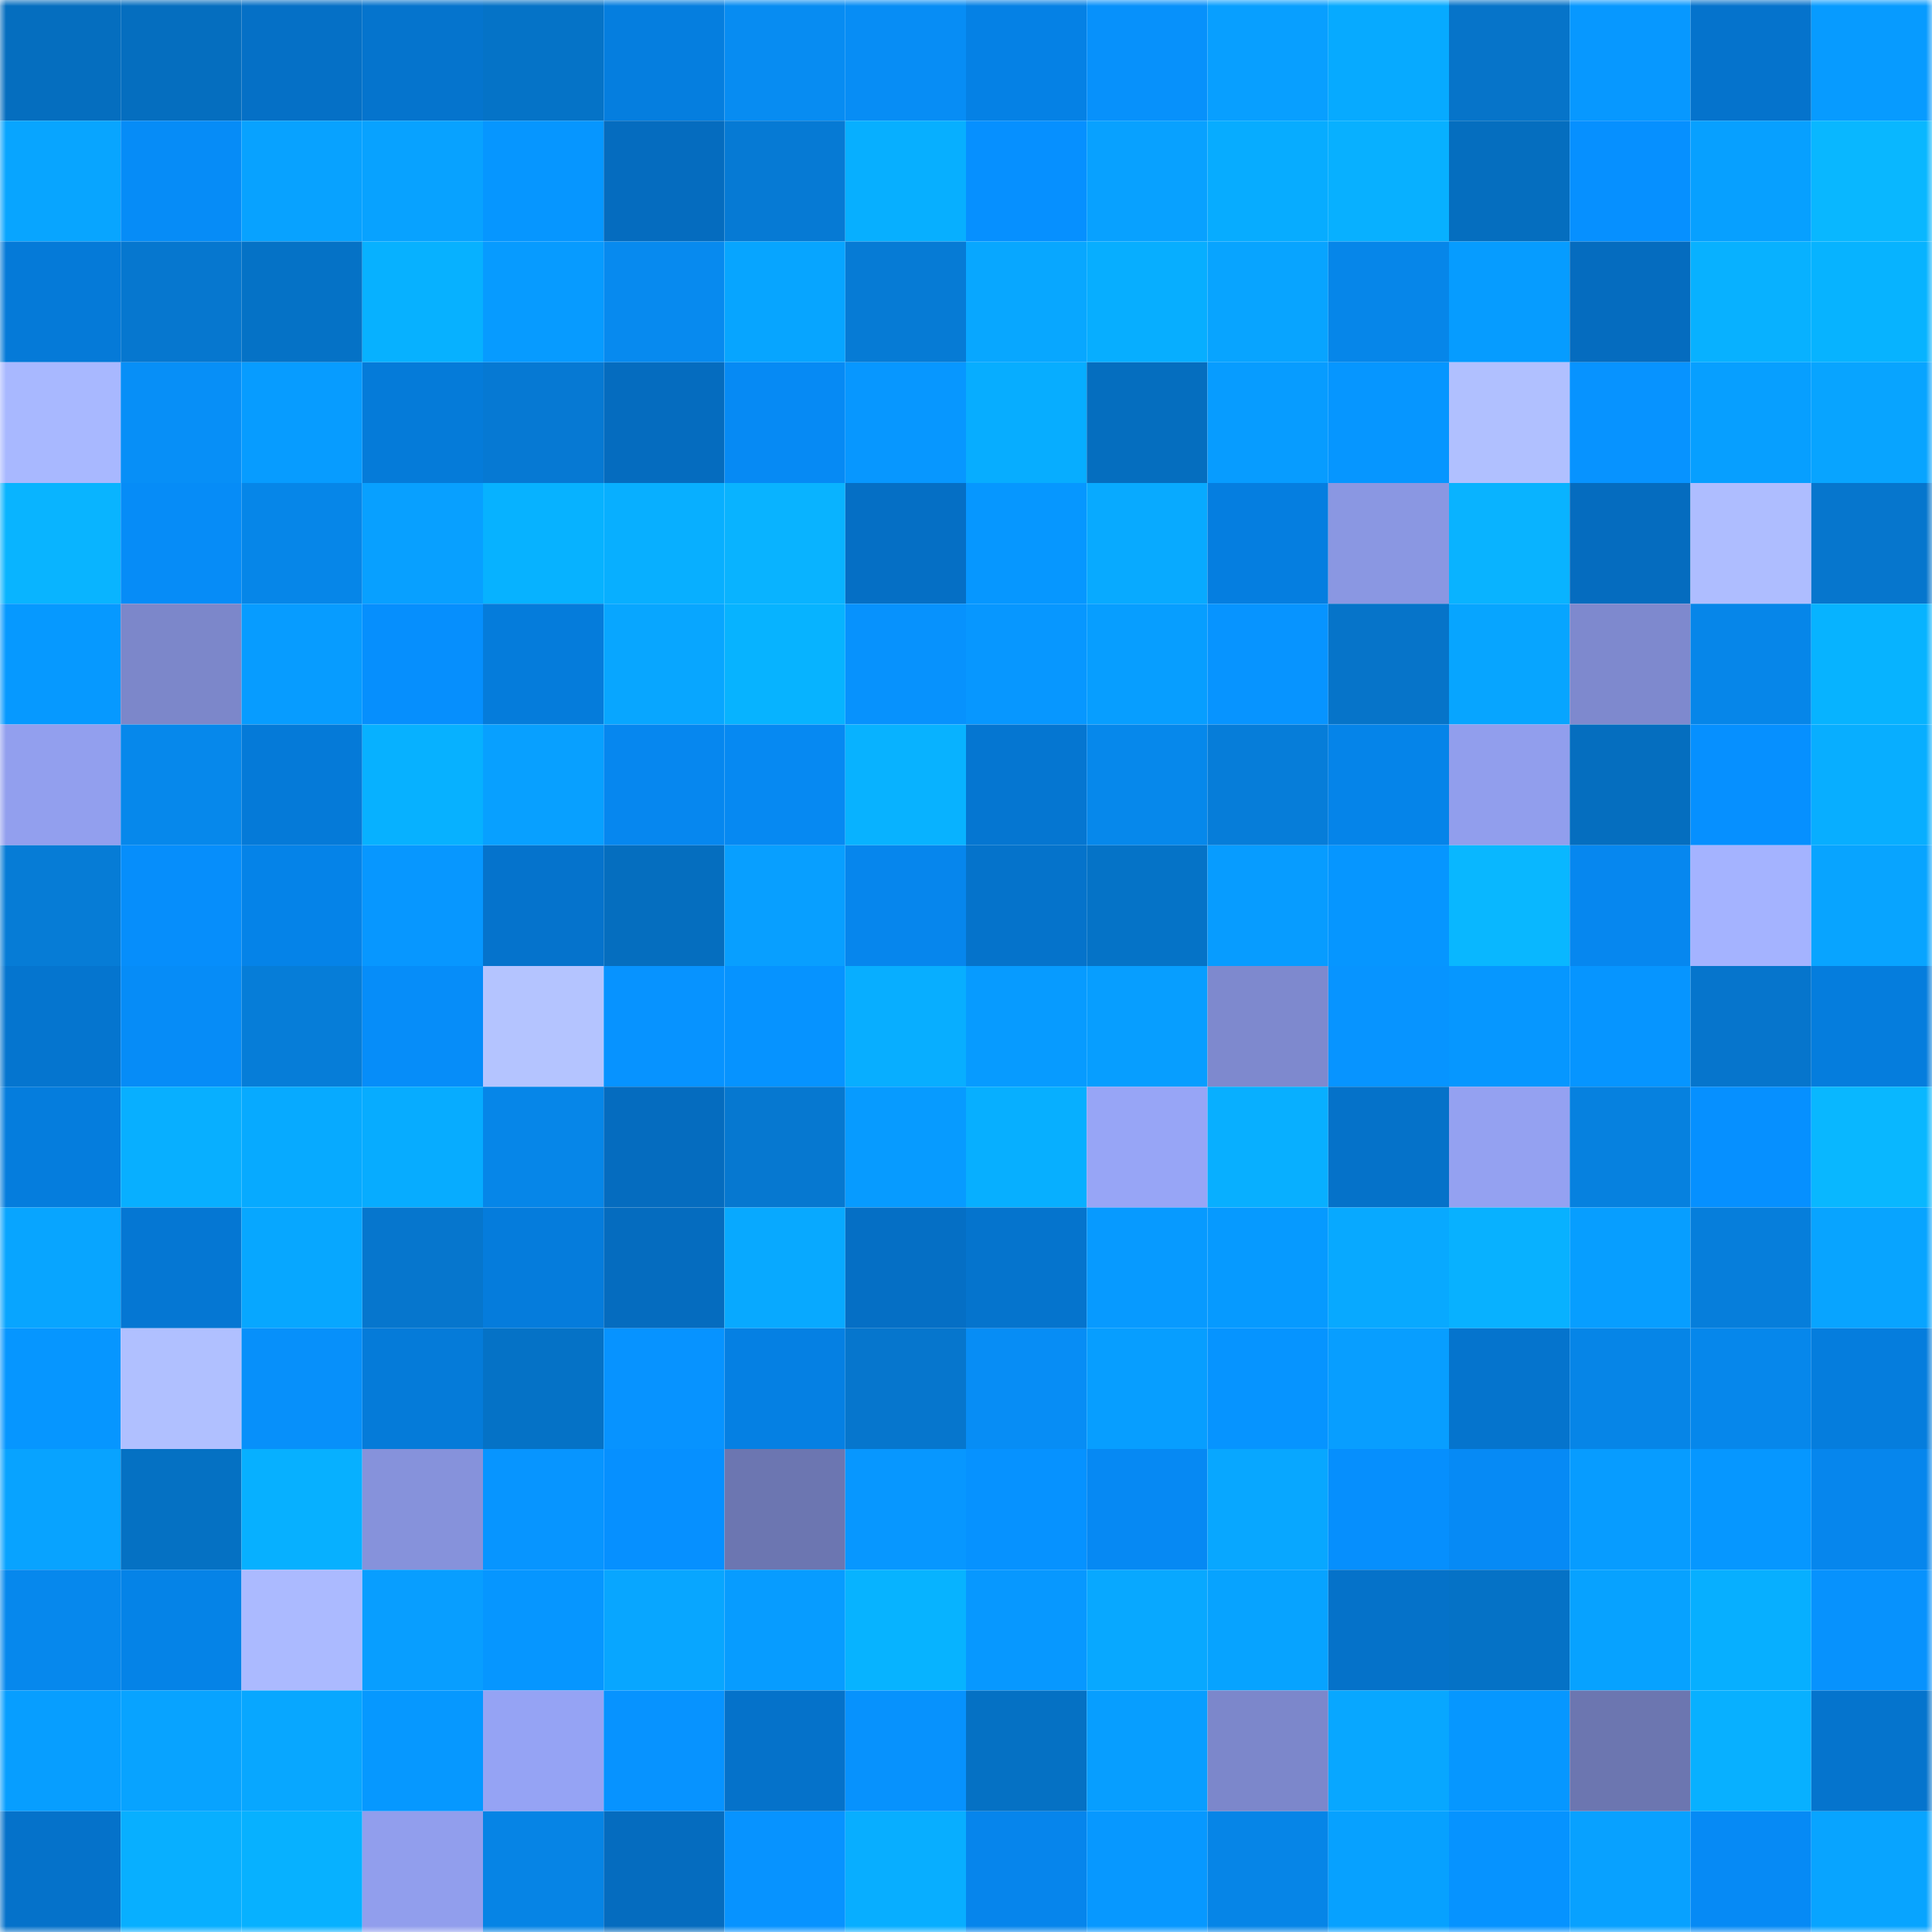<svg viewBox="0 0 160 160" fill="none" role="img" xmlns="http://www.w3.org/2000/svg" width="240" height="240" name="ens%2Cmoonali.eth"><mask id="275289286" mask-type="alpha" maskUnits="userSpaceOnUse" x="0" y="0" width="160" height="160"><rect width="160" height="160" fill="#FFFFFF"></rect></mask><g mask="url(#275289286)"><rect x="0" y="0" width="10" height="10" fill="#056ebf"></rect><rect x="10" y="0" width="10" height="10" fill="#056ebf"></rect><rect x="20" y="0" width="10" height="10" fill="#0570c6"></rect><rect x="30" y="0" width="10" height="10" fill="#0574cd"></rect><rect x="40" y="0" width="10" height="10" fill="#0573c7"></rect><rect x="50" y="0" width="10" height="10" fill="#057edf"></rect><rect x="60" y="0" width="10" height="10" fill="#078cf2"></rect><rect x="70" y="0" width="10" height="10" fill="#078df5"></rect><rect x="80" y="0" width="10" height="10" fill="#0581e5"></rect><rect x="90" y="0" width="10" height="10" fill="#0791fb"></rect><rect x="100" y="0" width="10" height="10" fill="#089fff"></rect><rect x="110" y="0" width="10" height="10" fill="#07aaff"></rect><rect x="120" y="0" width="10" height="10" fill="#0674c9"></rect><rect x="130" y="0" width="10" height="10" fill="#0798ff"></rect><rect x="140" y="0" width="10" height="10" fill="#0573cc"></rect><rect x="150" y="0" width="10" height="10" fill="#079bff"></rect><rect x="0" y="10" width="10" height="10" fill="#08a5ff"></rect><rect x="10" y="10" width="10" height="10" fill="#068cf7"></rect><rect x="20" y="10" width="10" height="10" fill="#08a2ff"></rect><rect x="30" y="10" width="10" height="10" fill="#08a2ff"></rect><rect x="40" y="10" width="10" height="10" fill="#0696ff"></rect><rect x="50" y="10" width="10" height="10" fill="#056cbf"></rect><rect x="60" y="10" width="10" height="10" fill="#067ad4"></rect><rect x="70" y="10" width="10" height="10" fill="#07afff"></rect><rect x="80" y="10" width="10" height="10" fill="#0690ff"></rect><rect x="90" y="10" width="10" height="10" fill="#08a1ff"></rect><rect x="100" y="10" width="10" height="10" fill="#07acff"></rect><rect x="110" y="10" width="10" height="10" fill="#08b0ff"></rect><rect x="120" y="10" width="10" height="10" fill="#056ebf"></rect><rect x="130" y="10" width="10" height="10" fill="#0690ff"></rect><rect x="140" y="10" width="10" height="10" fill="#07a0ff"></rect><rect x="150" y="10" width="10" height="10" fill="#09b7ff"></rect><rect x="0" y="20" width="10" height="10" fill="#057ad8"></rect><rect x="10" y="20" width="10" height="10" fill="#0677cf"></rect><rect x="20" y="20" width="10" height="10" fill="#0572c6"></rect><rect x="30" y="20" width="10" height="10" fill="#07b1ff"></rect><rect x="40" y="20" width="10" height="10" fill="#079bff"></rect><rect x="50" y="20" width="10" height="10" fill="#078aef"></rect><rect x="60" y="20" width="10" height="10" fill="#07a5ff"></rect><rect x="70" y="20" width="10" height="10" fill="#067bd5"></rect><rect x="80" y="20" width="10" height="10" fill="#08a7ff"></rect><rect x="90" y="20" width="10" height="10" fill="#07aeff"></rect><rect x="100" y="20" width="10" height="10" fill="#08a4ff"></rect><rect x="110" y="20" width="10" height="10" fill="#0686e9"></rect><rect x="120" y="20" width="10" height="10" fill="#069cff"></rect><rect x="130" y="20" width="10" height="10" fill="#056cbf"></rect><rect x="140" y="20" width="10" height="10" fill="#08b1ff"></rect><rect x="150" y="20" width="10" height="10" fill="#07b3ff"></rect><rect x="0" y="30" width="10" height="10" fill="#a8b8ff"></rect><rect x="10" y="30" width="10" height="10" fill="#078ff7"></rect><rect x="20" y="30" width="10" height="10" fill="#079cff"></rect><rect x="30" y="30" width="10" height="10" fill="#057bd9"></rect><rect x="40" y="30" width="10" height="10" fill="#0679d3"></rect><rect x="50" y="30" width="10" height="10" fill="#056cbf"></rect><rect x="60" y="30" width="10" height="10" fill="#068af4"></rect><rect x="70" y="30" width="10" height="10" fill="#0797ff"></rect><rect x="80" y="30" width="10" height="10" fill="#07adff"></rect><rect x="90" y="30" width="10" height="10" fill="#056ebf"></rect><rect x="100" y="30" width="10" height="10" fill="#079cff"></rect><rect x="110" y="30" width="10" height="10" fill="#0696ff"></rect><rect x="120" y="30" width="10" height="10" fill="#b0c0ff"></rect><rect x="130" y="30" width="10" height="10" fill="#0793ff"></rect><rect x="140" y="30" width="10" height="10" fill="#079fff"></rect><rect x="150" y="30" width="10" height="10" fill="#08a4ff"></rect><rect x="0" y="40" width="10" height="10" fill="#09b4ff"></rect><rect x="10" y="40" width="10" height="10" fill="#068cf7"></rect><rect x="20" y="40" width="10" height="10" fill="#0686e8"></rect><rect x="30" y="40" width="10" height="10" fill="#08a0ff"></rect><rect x="40" y="40" width="10" height="10" fill="#07b2ff"></rect><rect x="50" y="40" width="10" height="10" fill="#08afff"></rect><rect x="60" y="40" width="10" height="10" fill="#09b3ff"></rect><rect x="70" y="40" width="10" height="10" fill="#056fc5"></rect><rect x="80" y="40" width="10" height="10" fill="#0697ff"></rect><rect x="90" y="40" width="10" height="10" fill="#08aaff"></rect><rect x="100" y="40" width="10" height="10" fill="#057ee0"></rect><rect x="110" y="40" width="10" height="10" fill="#8a97e2"></rect><rect x="120" y="40" width="10" height="10" fill="#09b3ff"></rect><rect x="130" y="40" width="10" height="10" fill="#056cbf"></rect><rect x="140" y="40" width="10" height="10" fill="#aebdff"></rect><rect x="150" y="40" width="10" height="10" fill="#0676cd"></rect><rect x="0" y="50" width="10" height="10" fill="#0699ff"></rect><rect x="10" y="50" width="10" height="10" fill="#7c87ca"></rect><rect x="20" y="50" width="10" height="10" fill="#079cff"></rect><rect x="30" y="50" width="10" height="10" fill="#068ffd"></rect><rect x="40" y="50" width="10" height="10" fill="#057cdb"></rect><rect x="50" y="50" width="10" height="10" fill="#08a6ff"></rect><rect x="60" y="50" width="10" height="10" fill="#07b3ff"></rect><rect x="70" y="50" width="10" height="10" fill="#0792fd"></rect><rect x="80" y="50" width="10" height="10" fill="#0797ff"></rect><rect x="90" y="50" width="10" height="10" fill="#079eff"></rect><rect x="100" y="50" width="10" height="10" fill="#0794ff"></rect><rect x="110" y="50" width="10" height="10" fill="#0674c9"></rect><rect x="120" y="50" width="10" height="10" fill="#07a5ff"></rect><rect x="130" y="50" width="10" height="10" fill="#7e89ce"></rect><rect x="140" y="50" width="10" height="10" fill="#0686e9"></rect><rect x="150" y="50" width="10" height="10" fill="#07b3ff"></rect><rect x="0" y="60" width="10" height="10" fill="#929fee"></rect><rect x="10" y="60" width="10" height="10" fill="#0688eb"></rect><rect x="20" y="60" width="10" height="10" fill="#057ad8"></rect><rect x="30" y="60" width="10" height="10" fill="#07b1ff"></rect><rect x="40" y="60" width="10" height="10" fill="#08a0ff"></rect><rect x="50" y="60" width="10" height="10" fill="#0687ef"></rect><rect x="60" y="60" width="10" height="10" fill="#0689f2"></rect><rect x="70" y="60" width="10" height="10" fill="#08b2ff"></rect><rect x="80" y="60" width="10" height="10" fill="#0576d1"></rect><rect x="90" y="60" width="10" height="10" fill="#0688eb"></rect><rect x="100" y="60" width="10" height="10" fill="#067dd9"></rect><rect x="110" y="60" width="10" height="10" fill="#0584e9"></rect><rect x="120" y="60" width="10" height="10" fill="#919eed"></rect><rect x="130" y="60" width="10" height="10" fill="#056ebf"></rect><rect x="140" y="60" width="10" height="10" fill="#0690ff"></rect><rect x="150" y="60" width="10" height="10" fill="#08aeff"></rect><rect x="0" y="70" width="10" height="10" fill="#067cd6"></rect><rect x="10" y="70" width="10" height="10" fill="#068efb"></rect><rect x="20" y="70" width="10" height="10" fill="#0583e8"></rect><rect x="30" y="70" width="10" height="10" fill="#0797ff"></rect><rect x="40" y="70" width="10" height="10" fill="#0573cc"></rect><rect x="50" y="70" width="10" height="10" fill="#056ebf"></rect><rect x="60" y="70" width="10" height="10" fill="#089fff"></rect><rect x="70" y="70" width="10" height="10" fill="#0686ed"></rect><rect x="80" y="70" width="10" height="10" fill="#0573cb"></rect><rect x="90" y="70" width="10" height="10" fill="#0573c7"></rect><rect x="100" y="70" width="10" height="10" fill="#079cff"></rect><rect x="110" y="70" width="10" height="10" fill="#0696ff"></rect><rect x="120" y="70" width="10" height="10" fill="#09b7ff"></rect><rect x="130" y="70" width="10" height="10" fill="#0687ef"></rect><rect x="140" y="70" width="10" height="10" fill="#a4b3ff"></rect><rect x="150" y="70" width="10" height="10" fill="#08a4ff"></rect><rect x="0" y="80" width="10" height="10" fill="#0575cf"></rect><rect x="10" y="80" width="10" height="10" fill="#068cf7"></rect><rect x="20" y="80" width="10" height="10" fill="#067dd8"></rect><rect x="30" y="80" width="10" height="10" fill="#068df9"></rect><rect x="40" y="80" width="10" height="10" fill="#b4c4ff"></rect><rect x="50" y="80" width="10" height="10" fill="#0793ff"></rect><rect x="60" y="80" width="10" height="10" fill="#0693ff"></rect><rect x="70" y="80" width="10" height="10" fill="#08aeff"></rect><rect x="80" y="80" width="10" height="10" fill="#079bff"></rect><rect x="90" y="80" width="10" height="10" fill="#079eff"></rect><rect x="100" y="80" width="10" height="10" fill="#7e89ce"></rect><rect x="110" y="80" width="10" height="10" fill="#0794ff"></rect><rect x="120" y="80" width="10" height="10" fill="#0697ff"></rect><rect x="130" y="80" width="10" height="10" fill="#0695ff"></rect><rect x="140" y="80" width="10" height="10" fill="#0675cc"></rect><rect x="150" y="80" width="10" height="10" fill="#057ddd"></rect><rect x="0" y="90" width="10" height="10" fill="#057ddd"></rect><rect x="10" y="90" width="10" height="10" fill="#08afff"></rect><rect x="20" y="90" width="10" height="10" fill="#07aaff"></rect><rect x="30" y="90" width="10" height="10" fill="#07acff"></rect><rect x="40" y="90" width="10" height="10" fill="#0686e8"></rect><rect x="50" y="90" width="10" height="10" fill="#056cbf"></rect><rect x="60" y="90" width="10" height="10" fill="#0678d0"></rect><rect x="70" y="90" width="10" height="10" fill="#079bff"></rect><rect x="80" y="90" width="10" height="10" fill="#07afff"></rect><rect x="90" y="90" width="10" height="10" fill="#97a5f6"></rect><rect x="100" y="90" width="10" height="10" fill="#08afff"></rect><rect x="110" y="90" width="10" height="10" fill="#0572c9"></rect><rect x="120" y="90" width="10" height="10" fill="#94a1f1"></rect><rect x="130" y="90" width="10" height="10" fill="#0681df"></rect><rect x="140" y="90" width="10" height="10" fill="#0690ff"></rect><rect x="150" y="90" width="10" height="10" fill="#09b7ff"></rect><rect x="0" y="100" width="10" height="10" fill="#08a5ff"></rect><rect x="10" y="100" width="10" height="10" fill="#0577d3"></rect><rect x="20" y="100" width="10" height="10" fill="#07a7ff"></rect><rect x="30" y="100" width="10" height="10" fill="#0676cd"></rect><rect x="40" y="100" width="10" height="10" fill="#057cdc"></rect><rect x="50" y="100" width="10" height="10" fill="#056cbf"></rect><rect x="60" y="100" width="10" height="10" fill="#08a9ff"></rect><rect x="70" y="100" width="10" height="10" fill="#056fc5"></rect><rect x="80" y="100" width="10" height="10" fill="#0574cd"></rect><rect x="90" y="100" width="10" height="10" fill="#079aff"></rect><rect x="100" y="100" width="10" height="10" fill="#069aff"></rect><rect x="110" y="100" width="10" height="10" fill="#08a9ff"></rect><rect x="120" y="100" width="10" height="10" fill="#08b1ff"></rect><rect x="130" y="100" width="10" height="10" fill="#079eff"></rect><rect x="140" y="100" width="10" height="10" fill="#067edb"></rect><rect x="150" y="100" width="10" height="10" fill="#08a4ff"></rect><rect x="0" y="110" width="10" height="10" fill="#0696ff"></rect><rect x="10" y="110" width="10" height="10" fill="#b0c0ff"></rect><rect x="20" y="110" width="10" height="10" fill="#0790fa"></rect><rect x="30" y="110" width="10" height="10" fill="#057bd9"></rect><rect x="40" y="110" width="10" height="10" fill="#0572c6"></rect><rect x="50" y="110" width="10" height="10" fill="#0793ff"></rect><rect x="60" y="110" width="10" height="10" fill="#0580e3"></rect><rect x="70" y="110" width="10" height="10" fill="#0676cd"></rect><rect x="80" y="110" width="10" height="10" fill="#078df5"></rect><rect x="90" y="110" width="10" height="10" fill="#079eff"></rect><rect x="100" y="110" width="10" height="10" fill="#0694ff"></rect><rect x="110" y="110" width="10" height="10" fill="#089eff"></rect><rect x="120" y="110" width="10" height="10" fill="#0574cd"></rect><rect x="130" y="110" width="10" height="10" fill="#0685e7"></rect><rect x="140" y="110" width="10" height="10" fill="#0687eb"></rect><rect x="150" y="110" width="10" height="10" fill="#057ddd"></rect><rect x="0" y="120" width="10" height="10" fill="#08a3ff"></rect><rect x="10" y="120" width="10" height="10" fill="#0571c3"></rect><rect x="20" y="120" width="10" height="10" fill="#07b0ff"></rect><rect x="30" y="120" width="10" height="10" fill="#8692db"></rect><rect x="40" y="120" width="10" height="10" fill="#0795ff"></rect><rect x="50" y="120" width="10" height="10" fill="#0690ff"></rect><rect x="60" y="120" width="10" height="10" fill="#6c76b1"></rect><rect x="70" y="120" width="10" height="10" fill="#0797ff"></rect><rect x="80" y="120" width="10" height="10" fill="#0692ff"></rect><rect x="90" y="120" width="10" height="10" fill="#0689f3"></rect><rect x="100" y="120" width="10" height="10" fill="#08a7ff"></rect><rect x="110" y="120" width="10" height="10" fill="#068ffd"></rect><rect x="120" y="120" width="10" height="10" fill="#068af5"></rect><rect x="130" y="120" width="10" height="10" fill="#079cff"></rect><rect x="140" y="120" width="10" height="10" fill="#0697ff"></rect><rect x="150" y="120" width="10" height="10" fill="#0686ed"></rect><rect x="0" y="130" width="10" height="10" fill="#0688ed"></rect><rect x="10" y="130" width="10" height="10" fill="#0583e7"></rect><rect x="20" y="130" width="10" height="10" fill="#abbaff"></rect><rect x="30" y="130" width="10" height="10" fill="#089eff"></rect><rect x="40" y="130" width="10" height="10" fill="#0696ff"></rect><rect x="50" y="130" width="10" height="10" fill="#08a6ff"></rect><rect x="60" y="130" width="10" height="10" fill="#079cff"></rect><rect x="70" y="130" width="10" height="10" fill="#07b3ff"></rect><rect x="80" y="130" width="10" height="10" fill="#0798ff"></rect><rect x="90" y="130" width="10" height="10" fill="#08a8ff"></rect><rect x="100" y="130" width="10" height="10" fill="#07a3ff"></rect><rect x="110" y="130" width="10" height="10" fill="#0572c9"></rect><rect x="120" y="130" width="10" height="10" fill="#0572c6"></rect><rect x="130" y="130" width="10" height="10" fill="#07a2ff"></rect><rect x="140" y="130" width="10" height="10" fill="#07afff"></rect><rect x="150" y="130" width="10" height="10" fill="#0792fd"></rect><rect x="0" y="140" width="10" height="10" fill="#079eff"></rect><rect x="10" y="140" width="10" height="10" fill="#08a3ff"></rect><rect x="20" y="140" width="10" height="10" fill="#08a7ff"></rect><rect x="30" y="140" width="10" height="10" fill="#0698ff"></rect><rect x="40" y="140" width="10" height="10" fill="#95a3f4"></rect><rect x="50" y="140" width="10" height="10" fill="#0793ff"></rect><rect x="60" y="140" width="10" height="10" fill="#0572ca"></rect><rect x="70" y="140" width="10" height="10" fill="#0792fd"></rect><rect x="80" y="140" width="10" height="10" fill="#0571c4"></rect><rect x="90" y="140" width="10" height="10" fill="#079eff"></rect><rect x="100" y="140" width="10" height="10" fill="#7c87cb"></rect><rect x="110" y="140" width="10" height="10" fill="#08a7ff"></rect><rect x="120" y="140" width="10" height="10" fill="#0697ff"></rect><rect x="130" y="140" width="10" height="10" fill="#6c76b0"></rect><rect x="140" y="140" width="10" height="10" fill="#08b0ff"></rect><rect x="150" y="140" width="10" height="10" fill="#0574cd"></rect><rect x="0" y="150" width="10" height="10" fill="#0572ca"></rect><rect x="10" y="150" width="10" height="10" fill="#08afff"></rect><rect x="20" y="150" width="10" height="10" fill="#07b1ff"></rect><rect x="30" y="150" width="10" height="10" fill="#919eed"></rect><rect x="40" y="150" width="10" height="10" fill="#0684e5"></rect><rect x="50" y="150" width="10" height="10" fill="#056cbf"></rect><rect x="60" y="150" width="10" height="10" fill="#0793ff"></rect><rect x="70" y="150" width="10" height="10" fill="#08aeff"></rect><rect x="80" y="150" width="10" height="10" fill="#0685ec"></rect><rect x="90" y="150" width="10" height="10" fill="#0798ff"></rect><rect x="100" y="150" width="10" height="10" fill="#0685e7"></rect><rect x="110" y="150" width="10" height="10" fill="#07a1ff"></rect><rect x="120" y="150" width="10" height="10" fill="#0693ff"></rect><rect x="130" y="150" width="10" height="10" fill="#08a1ff"></rect><rect x="140" y="150" width="10" height="10" fill="#068af5"></rect><rect x="150" y="150" width="10" height="10" fill="#08a4ff"></rect></g></svg>